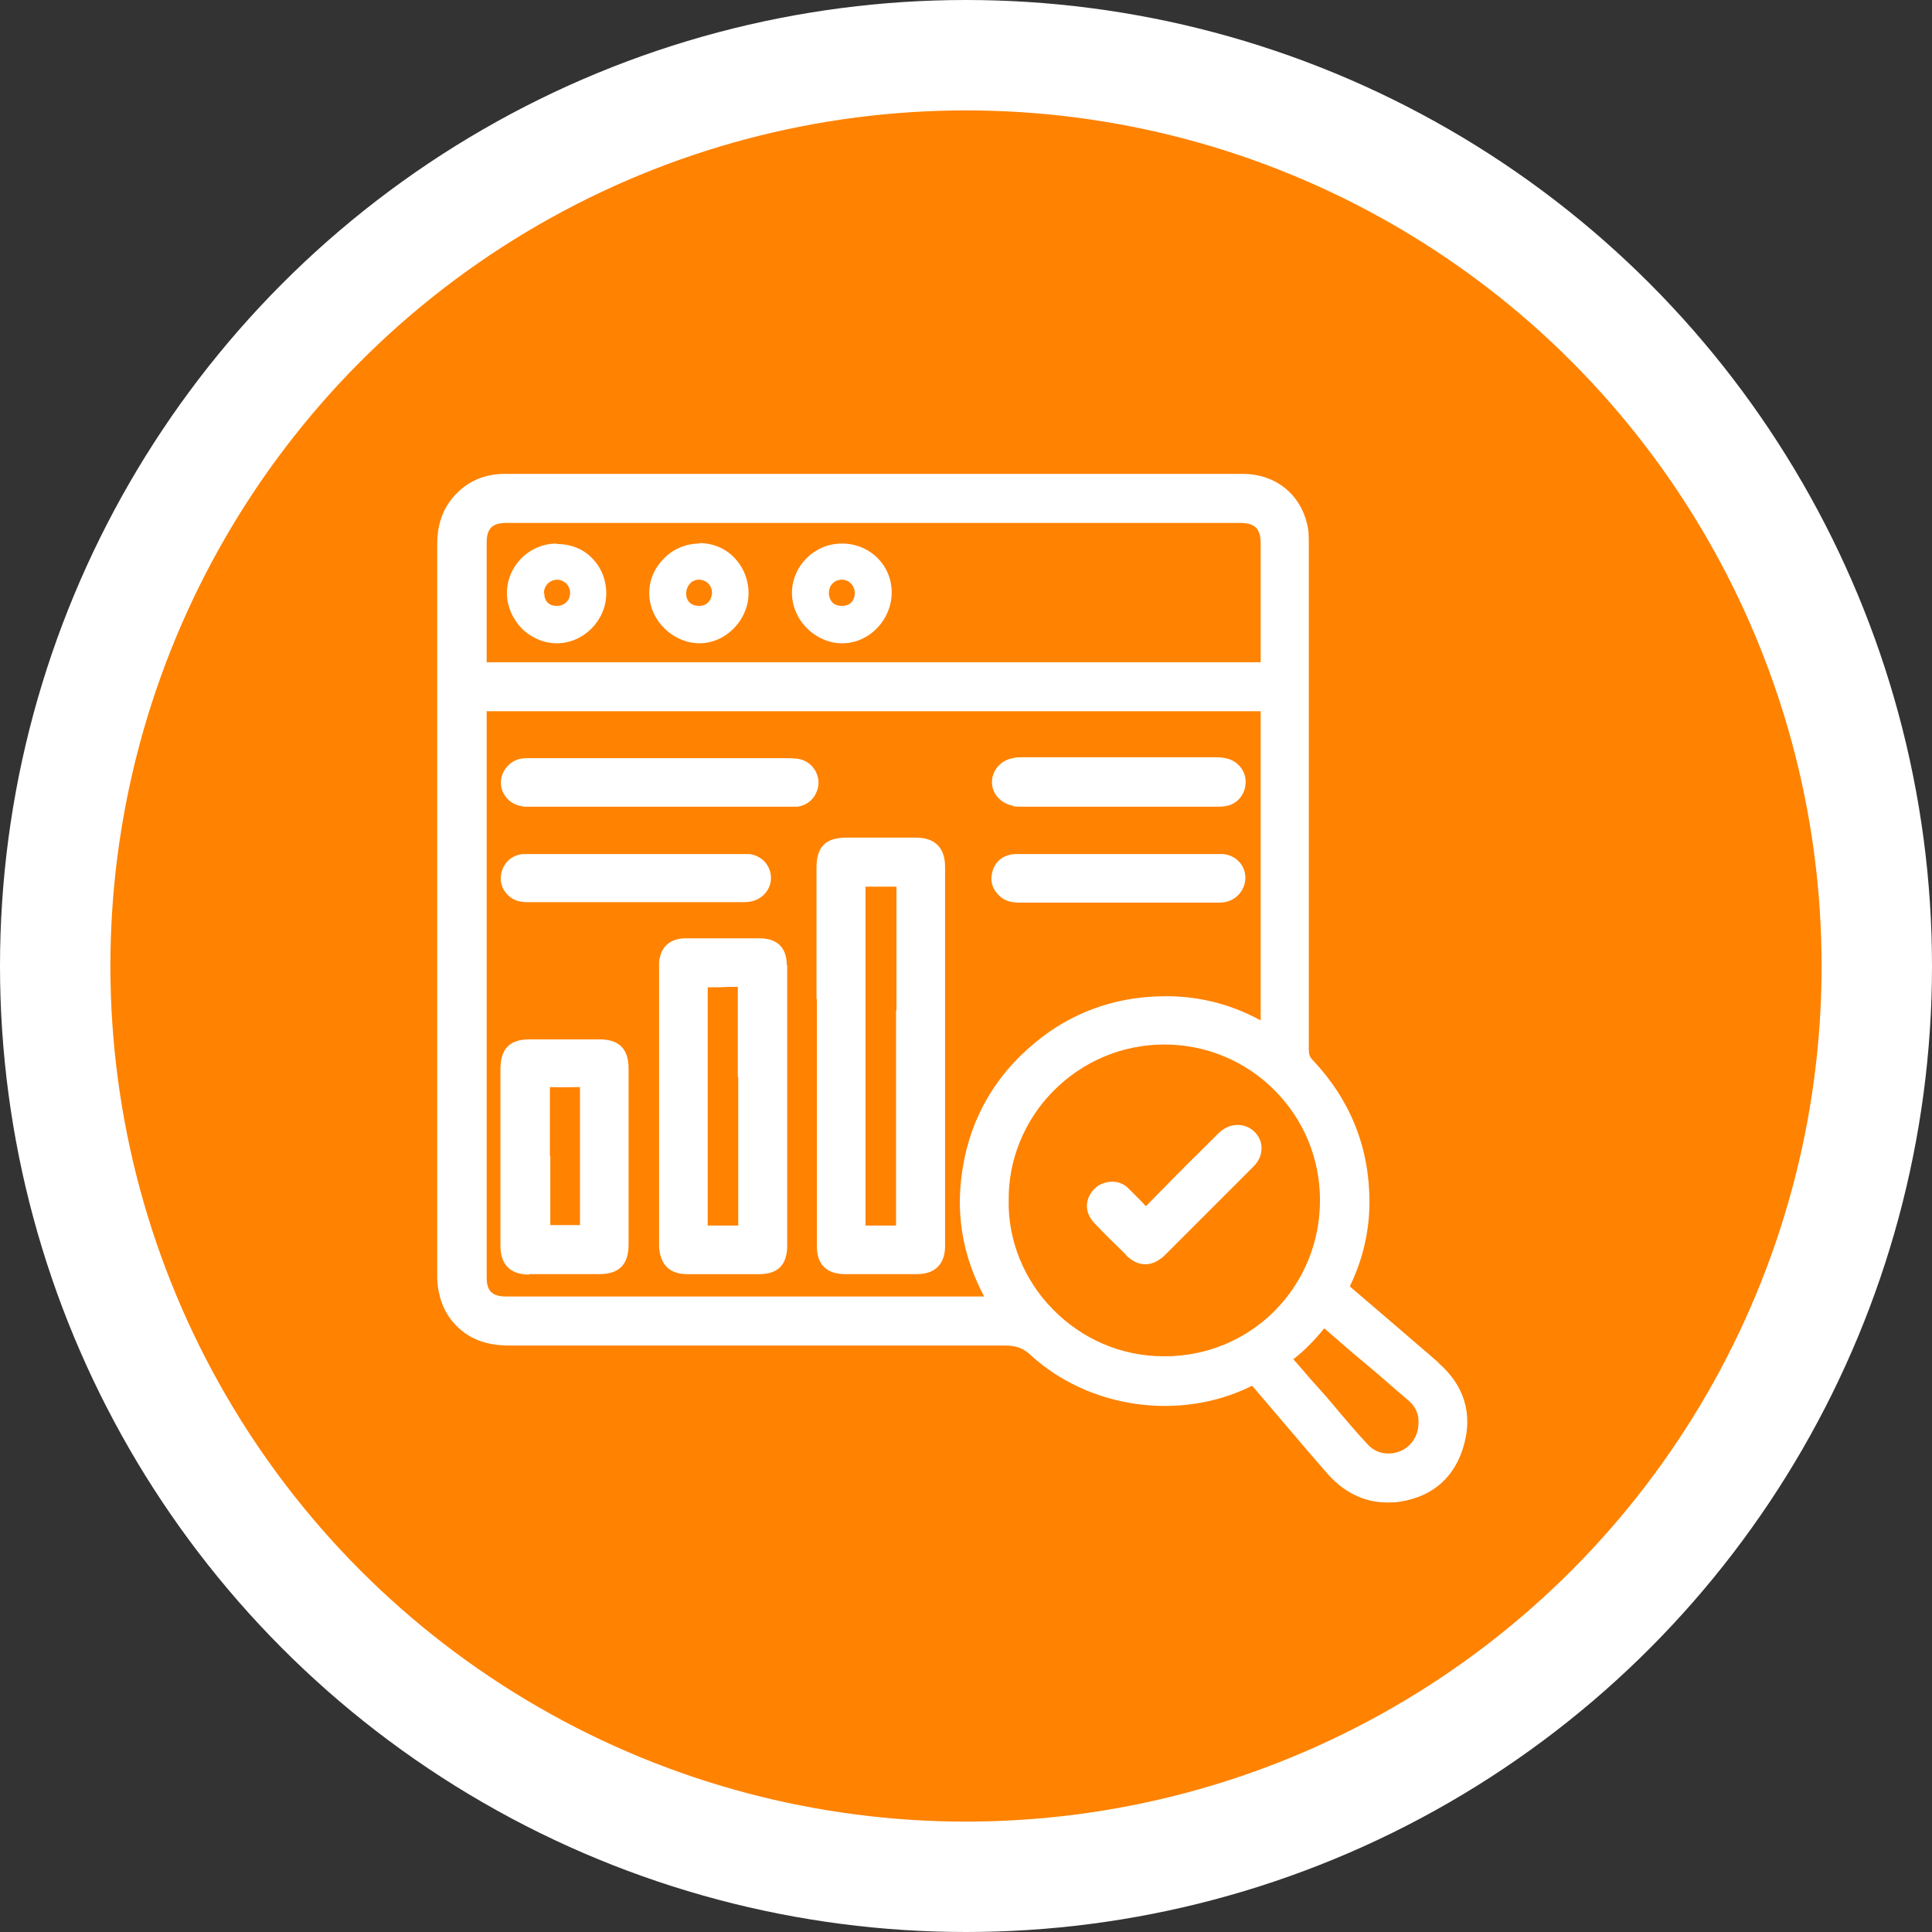 <svg xmlns="http://www.w3.org/2000/svg" fill="none" height="70" viewBox="0 0 70 70" width="70"><rect x="0" y="0" width="70" height="70" fill="#333333" stroke="none"/><circle cx="35" cy="35" fill="#ff8200" r="33" stroke="#fff" stroke-width="4"></circle><g fill="#fff"><path d="m47.983 48.128c.53.468 1.075.935 1.62 1.387.483.405.95.826 1.433 1.231.249.218.374.483.358.81 0 .452-.249.841-.639 1.013-.436.187-.904.093-1.2-.234-.436-.467-.857-.966-1.262-1.449-.171-.203-.343-.405-.53-.608l-.281-.312c-.203-.234-.405-.483-.623-.717.405-.312.779-.701 1.122-1.122zm-11.436-4.643c-.015-1.449.561-2.882 1.605-3.942 1.075-1.091 2.508-1.698 4.035-1.698 1.511 0 2.929.592 3.988 1.652s1.651 2.477 1.651 3.989c0 1.527-.592 2.96-1.667 4.035-1.059 1.044-2.462 1.62-3.957 1.62h-.031c-1.542 0-2.976-.623-4.035-1.714-1.044-1.06-1.62-2.509-1.589-3.942zm-18.914-17.715h28.044v.109 11.093c-1.137-.623-2.384-.919-3.677-.873-1.683.047-3.209.608-4.503 1.683-1.527 1.262-2.43 2.914-2.664 4.877-.187 1.496.093 2.945.826 4.316-5.78 0-11.56 0-17.325 0-.499 0-.701-.203-.701-.686 0-6.824 0-13.633 0-20.457zm28.044-1.916v.14c-.031 0-.078 0-.125 0h-27.81s-.078 0-.109 0v-.779c0-1.184 0-2.368 0-3.552 0-.514.203-.717.717-.717h26.564c.561 0 .763.203.763.763v2.976 1.184zm6.45 25.521c-.919-.795-1.901-1.636-3.194-2.742 0 0 0 0-.016-.016 0 0 0-.016 0-.031.467-.966.701-1.994.701-3.038 0-1.979-.701-3.708-2.057-5.142-.109-.109-.14-.218-.14-.374 0-6.108 0-12.2 0-18.307v-.031c0-.187 0-.374-.031-.561-.218-1.2-1.153-1.963-2.368-1.963-3.241 0-6.497 0-9.737 0h-6.793c-3.396 0-6.808 0-10.205 0-.732 0-1.355.265-1.838.81-.405.452-.608 1.028-.608 1.745v26.596c.031.748.296 1.371.81 1.823.608.545 1.34.608 1.839.608h3.895 14.037c.39 0 .654.093.935.358 2.103 1.916 5.359 2.384 7.93 1.137.047-.031.078-.031.078-.031s.031.016.062.062c.452.53.904 1.06 1.355 1.589.405.483.826.966 1.231 1.433.639.763 1.402 1.137 2.244 1.137.156 0 .312 0 .483-.031 1.184-.187 1.994-.904 2.306-2.072.312-1.122 0-2.15-.935-2.96"></path><path d="m32.465 36.614v7.79h-.436c-.218 0-.452 0-.67 0v-.078-12.122-.078h.078.982.062v.062 4.425zm-2.867-.421v3.973 5.001c0 .639.343.982.982.997h1.309 1.34c.654 0 1.013-.374 1.013-1.013 0-4.581 0-9.161 0-13.742 0-.686-.358-1.06-1.059-1.06-.841 0-1.667 0-2.508 0-.763 0-1.091.327-1.091 1.091v4.768z"></path><path d="m26.748 39.014v2.166 3.194.031c-.14 0-.281 0-.421 0-.109 0-.203 0-.296 0s-.203 0-.296 0h-.093v-6.513c0-.701 0-1.418 0-2.119.249 0 .499 0 .732-.016h.296.062v3.272zm1.76-4.035c0-.639-.343-.982-.982-.982-.888 0-1.792 0-2.68 0-.561 0-.904.296-.966.857v.374 9.722.234c.047.654.39.982 1.028.982h1.262 1.324c.701 0 1.028-.343 1.028-1.044 0-1.2 0-2.399 0-3.599v-2.913c0-1.215 0-2.415 0-3.63"></path><path d="m19.924 41.88c0-.234 0-.467 0-.701 0-.576 0-1.169 0-1.761v-.031h.031c.358.016.701 0 1.059 0v5.001c-.405 0-.748 0-1.075 0 0-.608 0-1.231 0-1.854v-.67zm-.748 4.285h1.2 1.324c.732 0 1.075-.343 1.075-1.075s0-1.465 0-2.197v-.95-.935c0-.763 0-1.527 0-2.29 0-.717-.343-1.06-1.059-1.06h-2.524c-.717 0-1.044.327-1.06 1.044v6.435c0 .686.358 1.044 1.044 1.044"></path><path d="m18.942 29.229h.249 9.488.203c.39-.047.685-.327.763-.732.062-.358-.125-.748-.467-.919-.203-.109-.405-.093-.576-.109h-9.441c-.078 0-.171 0-.265.016-.421.062-.748.452-.748.873 0 .436.343.81.794.857"></path><path d="m27.293 32.641c.39-.109.67-.483.639-.888-.031-.436-.358-.763-.795-.81-.093 0-.171 0-.249 0h-7.619c-.093 0-.203 0-.312 0-.436.031-.763.358-.81.795-.047.421.249.826.67.919.125.031.249.031.374.031h3.506 4.191c.109 0 .249 0 .405-.047z"></path><path d="m36.703 29.213c.125.016.265.016.374.016h2.088 4.892c.14 0 .296 0 .467-.047.39-.125.623-.483.608-.888-.016-.39-.296-.717-.67-.81-.125-.031-.265-.047-.405-.047-2.337 0-4.689 0-7.027 0-.093 0-.203 0-.327.031-.452.078-.763.452-.763.873s.327.779.779.857"></path><path d="m44.306 30.943s-.125 0-.187 0h-7.198c-.078 0-.187 0-.28.016-.343.062-.592.281-.685.623-.062.218-.078.545.234.857.234.234.514.265.763.265h2.664 4.487c.109 0 .249 0 .39-.047.405-.125.67-.53.623-.95-.047-.421-.39-.732-.81-.763z"></path><path d="m19.706 21.501c0-.28.203-.483.467-.498.125 0 .249.047.343.14s.14.218.14.343c0 .265-.203.467-.483.467-.281 0-.452-.171-.452-.452m.452-1.807c-.997 0-1.807.81-1.807 1.807 0 .452.203.919.53 1.262.343.343.81.545 1.278.545.966 0 1.792-.826 1.792-1.807 0-.498-.187-.95-.514-1.278-.327-.343-.795-.514-1.278-.514"></path><path d="m25.003 21.143c.078-.093.203-.14.327-.14.249 0 .467.203.467.467 0 .125-.047.249-.125.343-.093.093-.203.14-.343.14-.28 0-.467-.171-.467-.436 0-.14.047-.281.14-.374zm.343-1.449c-.483 0-.95.187-1.293.545-.343.343-.53.779-.53 1.246 0 .982.841 1.807 1.807 1.823.467 0 .904-.187 1.246-.53.343-.343.545-.81.545-1.278 0-.499-.187-.95-.514-1.293s-.779-.53-1.278-.53"></path><path d="m30.035 21.47c0-.265.203-.467.467-.467.125 0 .249.047.327.14.093.093.14.203.14.343 0 .14-.047.265-.125.343s-.203.125-.343.125-.265-.047-.343-.125c-.078-.093-.125-.203-.125-.343m.467-1.792c-.982 0-1.792.795-1.807 1.776 0 .467.187.935.545 1.293.343.343.81.545 1.262.545h.016c.982 0 1.792-.857 1.792-1.839 0-.997-.795-1.776-1.807-1.776z"></path><path d="m40.785 45.464c.234.234.467.343.717.343.249 0 .499-.125.732-.358 1.044-1.044 2.072-2.072 3.116-3.116.078-.078.171-.171.234-.281.156-.265.171-.592.016-.857s-.436-.436-.748-.436c-.405 0-.639.234-.794.39l-.374.374c-.732.717-1.449 1.449-2.166 2.181-.125-.14-.265-.281-.39-.405-.062-.062-.14-.14-.203-.203-.187-.203-.421-.296-.67-.28h-.016c-.467.047-.67.312-.779.53-.156.343-.078.686.203.982.327.343.701.717 1.137 1.137"></path></g></svg>